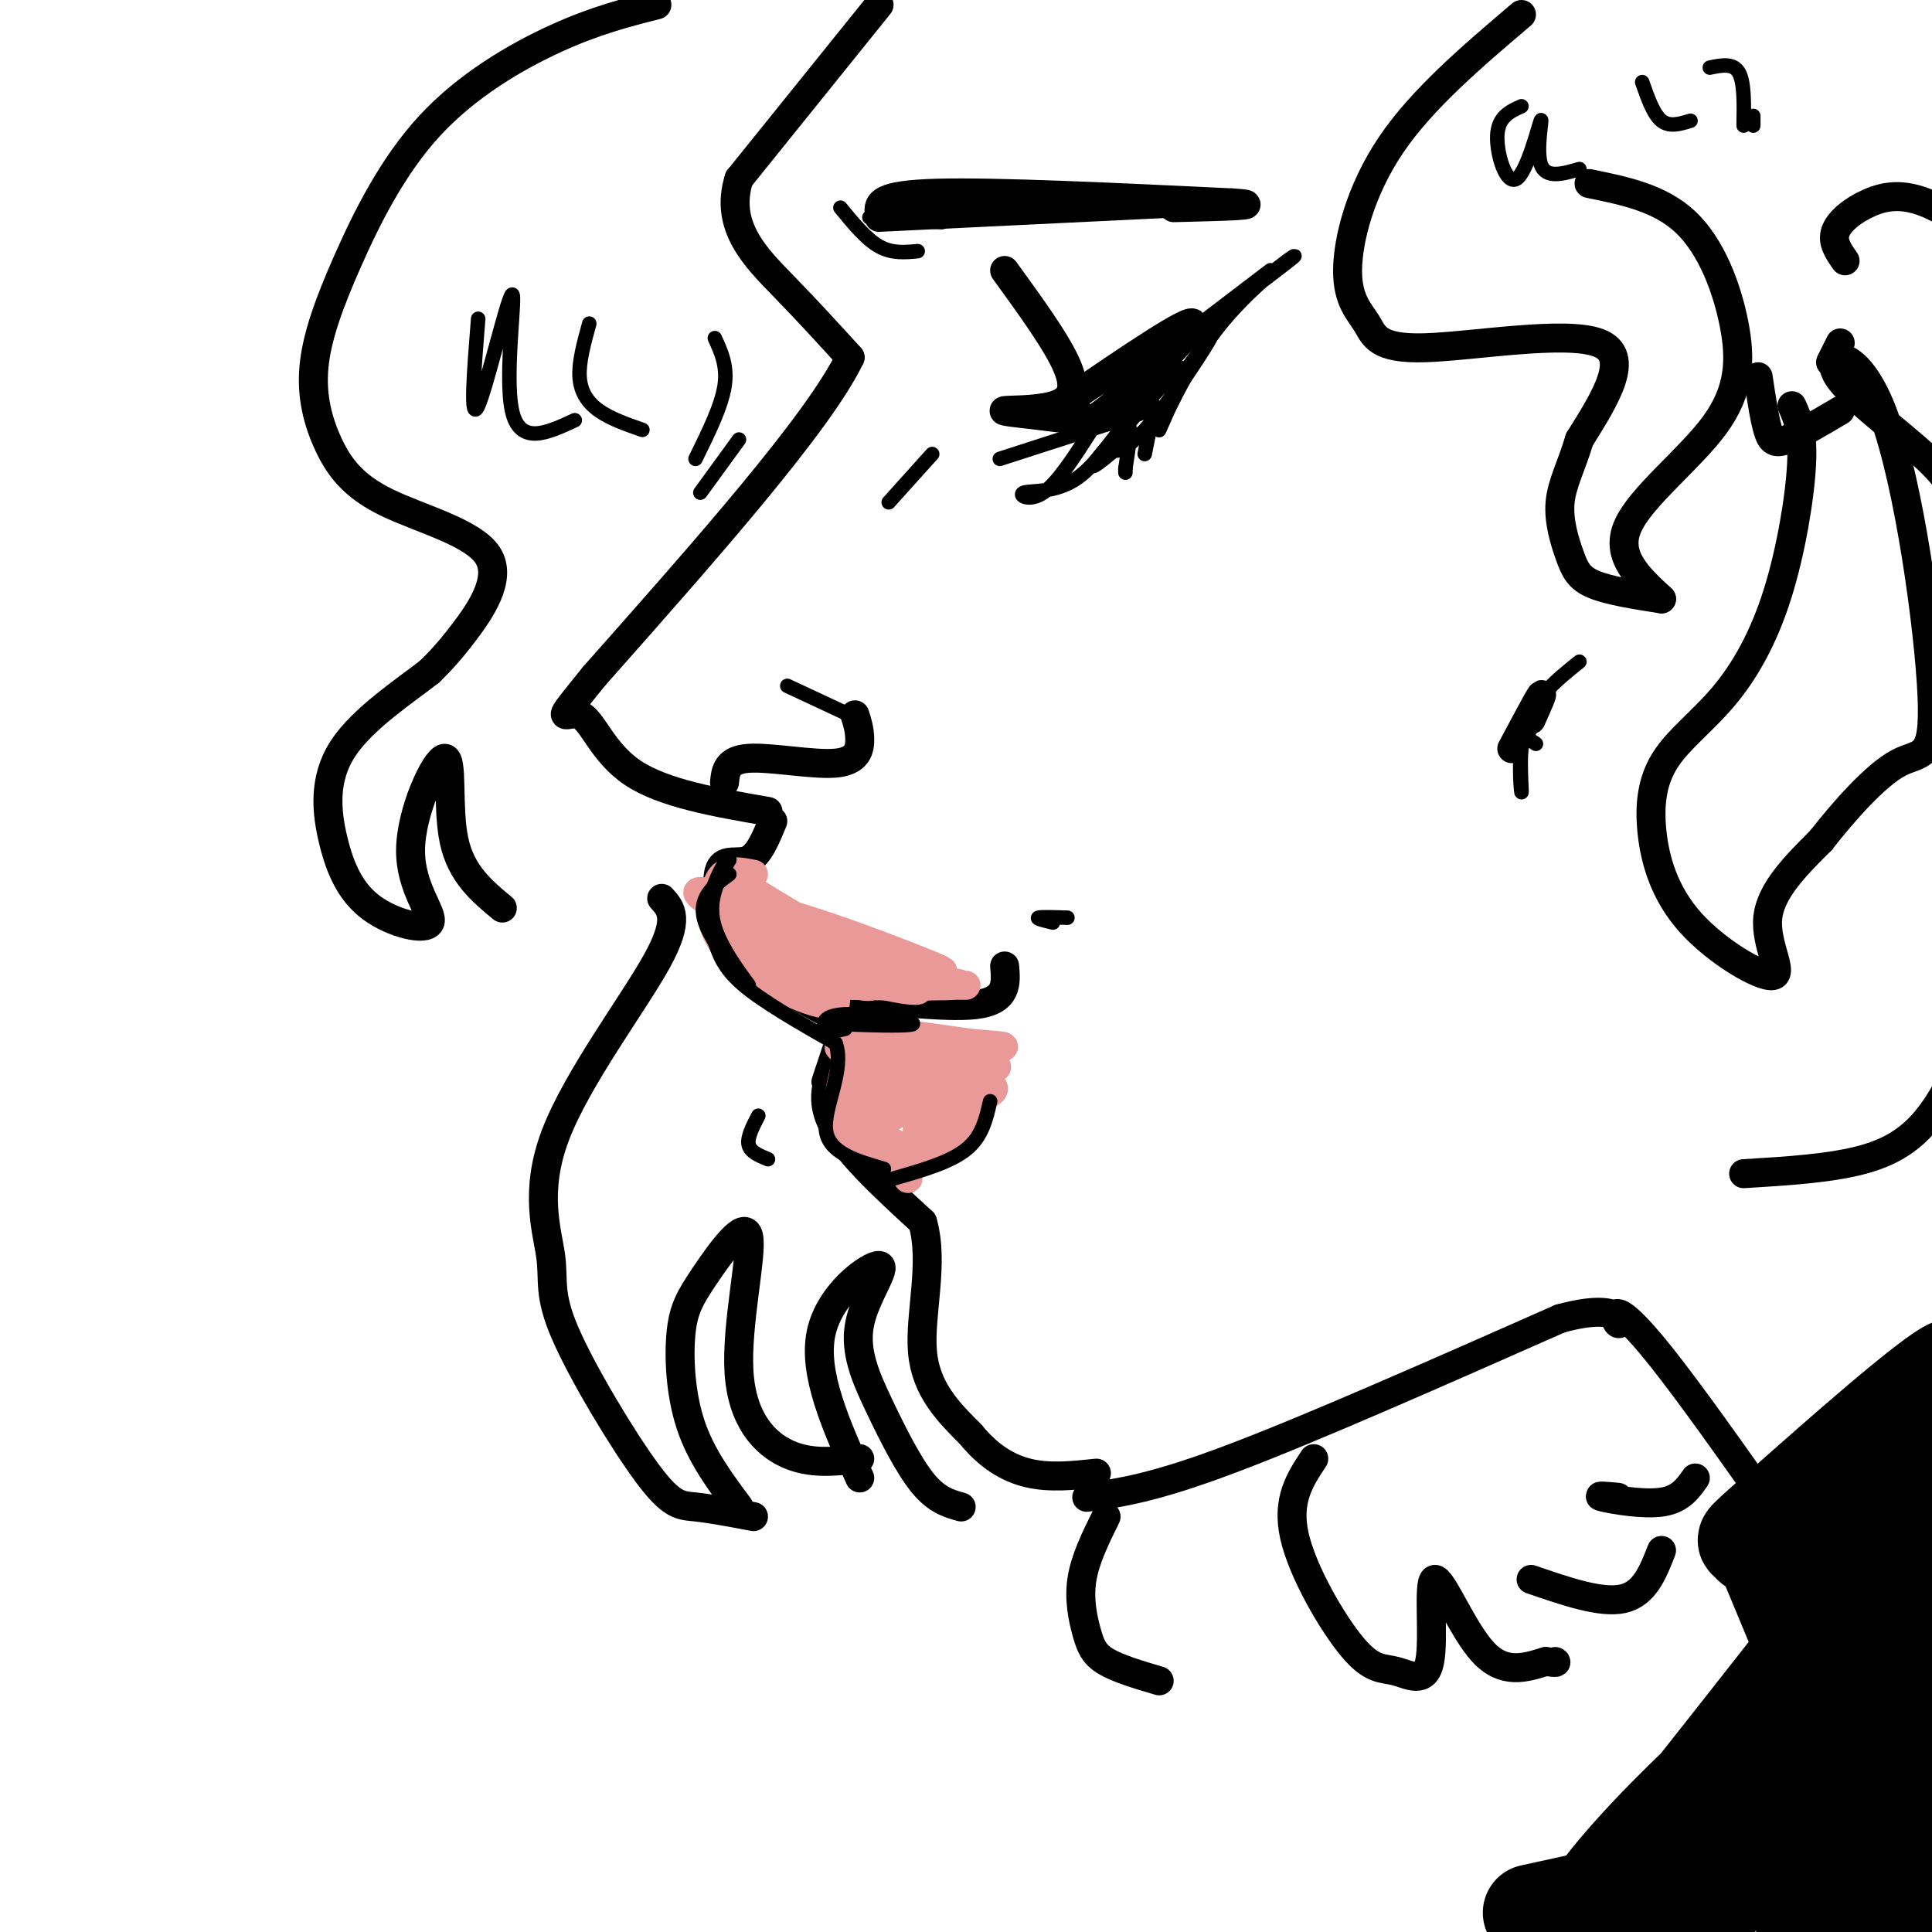 <svg viewBox='0 0 400 400' version='1.1' xmlns='http://www.w3.org/2000/svg' xmlns:xlink='http://www.w3.org/1999/xlink'><g fill='none' stroke='rgb(0,0,0)' stroke-width='6' stroke-linecap='round' stroke-linejoin='round'><path d='M182,1c0.000,0.000 -29.000,36.000 -29,36'/><path d='M153,37c-3.133,9.822 3.533,16.378 9,22c5.467,5.622 9.733,10.311 14,15'/><path d='M176,74c-6.500,13.500 -29.750,39.750 -53,66'/><path d='M123,140c-9.202,11.405 -5.708,6.917 -3,8c2.708,1.083 4.631,7.738 11,12c6.369,4.262 17.185,6.131 28,8'/><path d='M150,162c0.232,-2.345 0.464,-4.690 5,-5c4.536,-0.310 13.375,1.417 18,1c4.625,-0.417 5.036,-2.976 5,-5c-0.036,-2.024 -0.518,-3.512 -1,-5'/><path d='M160,170c-1.422,3.489 -2.844,6.978 -5,8c-2.156,1.022 -5.044,-0.422 -6,2c-0.956,2.422 0.022,8.711 1,15'/><path d='M150,195c3.500,4.833 11.750,9.417 20,14'/><path d='M174,212c-1.911,-2.400 -3.822,-4.800 2,-5c5.822,-0.200 19.378,1.800 26,1c6.622,-0.800 6.311,-4.400 6,-8'/><path d='M174,215c0.000,0.000 -3.000,9.000 -3,9'/><path d='M175,217c-2.833,4.500 -5.667,9.000 -3,15c2.667,6.000 10.833,13.500 19,21'/><path d='M191,253c2.511,8.511 -0.711,19.289 0,27c0.711,7.711 5.356,12.356 10,17'/><path d='M201,297c3.600,4.422 7.600,6.978 12,8c4.400,1.022 9.200,0.511 14,0'/><path d='M225,310c6.833,-0.917 13.667,-1.833 30,-8c16.333,-6.167 42.167,-17.583 68,-29'/><path d='M323,273c13.405,-3.679 12.917,1.625 12,1c-0.917,-0.625 -2.262,-7.179 9,7c11.262,14.179 35.131,49.089 59,84'/><path d='M208,56c5.494,7.571 10.988,15.143 13,20c2.012,4.857 0.542,7.000 -3,8c-3.542,1.000 -9.155,0.857 -10,1c-0.845,0.143 3.077,0.571 7,1'/><path d='M215,86c4.644,0.644 12.756,1.756 18,-1c5.244,-2.756 7.622,-9.378 10,-16'/><path d='M223,85c-0.044,2.356 -0.089,4.711 6,0c6.089,-4.711 18.311,-16.489 18,-18c-0.311,-1.511 -13.156,7.244 -26,16'/><path d='M182,45c0.000,0.000 62.000,-3.000 62,-3'/><path d='M182,44c-0.083,-1.833 -0.167,-3.667 12,-4c12.167,-0.333 36.583,0.833 61,2'/><path d='M255,42c8.167,0.500 -1.917,0.750 -12,1'/><path d='M361,243c9.131,-0.554 18.262,-1.107 25,-3c6.738,-1.893 11.083,-5.125 15,-11c3.917,-5.875 7.405,-14.393 9,-25c1.595,-10.607 1.298,-23.304 1,-36'/><path d='M313,155c2.667,-5.000 5.333,-10.000 6,-11c0.667,-1.000 -0.667,2.000 -2,5'/><path d='M382,54c-1.360,-1.933 -2.721,-3.866 -2,-6c0.721,-2.134 3.523,-4.469 7,-6c3.477,-1.531 7.628,-2.258 14,1c6.372,3.258 14.963,10.502 19,16c4.037,5.498 3.518,9.249 3,13'/><path d='M315,3c-10.290,8.750 -20.579,17.499 -27,27c-6.421,9.501 -8.972,19.753 -9,26c-0.028,6.247 2.467,8.489 4,11c1.533,2.511 2.105,5.291 12,5c9.895,-0.291 29.113,-3.655 36,-1c6.887,2.655 1.444,11.327 -4,20'/><path d='M327,91c-1.611,5.458 -3.638,9.102 -4,13c-0.362,3.898 0.941,8.049 2,11c1.059,2.951 1.874,4.700 5,6c3.126,1.300 8.563,2.150 14,3'/><path d='M344,124c-4.828,-4.443 -9.656,-8.887 -7,-15c2.656,-6.113 12.794,-13.896 18,-21c5.206,-7.104 5.478,-13.528 4,-21c-1.478,-7.472 -4.708,-15.992 -10,-21c-5.292,-5.008 -12.646,-6.504 -20,-8'/><path d='M364,78c0.644,4.289 1.289,8.578 2,11c0.711,2.422 1.489,2.978 4,2c2.511,-0.978 6.756,-3.489 11,-6'/><path d='M379,75c0.000,0.000 2.000,-4.000 2,-4'/><path d='M136,1c-6.387,1.620 -12.774,3.240 -21,7c-8.226,3.760 -18.290,9.661 -26,18c-7.710,8.339 -13.066,19.116 -17,28c-3.934,8.884 -6.445,15.877 -7,22c-0.555,6.123 0.846,11.378 3,16c2.154,4.622 5.062,8.610 12,12c6.938,3.390 17.906,6.182 21,11c3.094,4.818 -1.688,11.662 -5,16c-3.312,4.338 -5.156,6.169 -7,8'/><path d='M89,139c-4.968,3.913 -13.886,9.694 -18,16c-4.114,6.306 -3.422,13.136 -2,19c1.422,5.864 3.575,10.763 8,14c4.425,3.237 11.122,4.812 12,3c0.878,-1.812 -4.064,-7.011 -4,-15c0.064,-7.989 5.133,-18.766 7,-19c1.867,-0.234 0.534,10.076 2,17c1.466,6.924 5.733,10.462 10,14'/><path d='M137,186c1.933,2.105 3.867,4.211 -1,13c-4.867,8.789 -16.534,24.263 -21,36c-4.466,11.737 -1.730,19.739 -1,25c0.730,5.261 -0.547,7.781 3,16c3.547,8.219 11.916,22.136 17,29c5.084,6.864 6.881,6.675 10,7c3.119,0.325 7.559,1.162 12,2'/><path d='M153,312c-3.930,-5.281 -7.860,-10.562 -10,-17c-2.140,-6.438 -2.491,-14.032 -2,-19c0.491,-4.968 1.825,-7.309 5,-12c3.175,-4.691 8.191,-11.732 9,-8c0.809,3.732 -2.590,18.235 -2,28c0.590,9.765 5.169,14.790 10,17c4.831,2.210 9.916,1.605 15,1'/><path d='M272,302c-2.835,4.280 -5.671,8.561 -4,16c1.671,7.439 7.848,18.038 12,23c4.152,4.962 6.278,4.288 9,5c2.722,0.712 6.039,2.809 7,-2c0.961,-4.809 -0.434,-16.526 1,-17c1.434,-0.474 5.695,10.293 10,15c4.305,4.707 8.652,3.353 13,2'/><path d='M320,344c2.500,0.333 2.250,0.167 2,0'/><path d='M317,327c7.250,2.500 14.500,5.000 19,4c4.500,-1.000 6.250,-5.500 8,-10'/><path d='M335,310c-2.444,-0.222 -4.889,-0.444 -3,0c1.889,0.444 8.111,1.556 12,1c3.889,-0.556 5.444,-2.778 7,-5'/></g>
<g fill='none' stroke='rgb(234,153,153)' stroke-width='6' stroke-linecap='round' stroke-linejoin='round'><path d='M157,196c0.250,-0.325 0.501,-0.651 -1,-3c-1.501,-2.349 -4.753,-6.722 6,-4c10.753,2.722 35.510,12.541 33,12c-2.510,-0.541 -32.289,-11.440 -44,-15c-11.711,-3.560 -5.356,0.220 1,4'/><path d='M152,190c0.882,2.396 2.587,6.385 9,9c6.413,2.615 17.535,3.857 17,1c-0.535,-2.857 -12.727,-9.813 -18,-13c-5.273,-3.187 -3.627,-2.604 -3,-1c0.627,1.604 0.234,4.231 0,6c-0.234,1.769 -0.310,2.680 4,5c4.310,2.320 13.007,6.048 17,7c3.993,0.952 3.284,-0.871 -1,-4c-4.284,-3.129 -12.142,-7.565 -20,-12'/><path d='M157,188c-4.667,-1.857 -6.333,-0.500 -7,1c-0.667,1.500 -0.333,3.143 2,5c2.333,1.857 6.667,3.929 11,6'/><path d='M154,182c-2.316,-0.451 -4.632,-0.903 -6,2c-1.368,2.903 -1.789,9.159 5,15c6.789,5.841 20.789,11.265 20,8c-0.789,-3.265 -16.368,-15.219 -20,-18c-3.632,-2.781 4.684,3.609 13,10'/><path d='M166,199c8.190,3.298 22.167,6.542 24,6c1.833,-0.542 -8.476,-4.869 -11,-6c-2.524,-1.131 2.738,0.935 8,3'/><path d='M187,202c5.393,0.917 14.875,1.708 11,2c-3.875,0.292 -21.107,0.083 -23,0c-1.893,-0.083 11.554,-0.042 25,0'/><path d='M185,218c-3.388,0.304 -6.775,0.608 -8,3c-1.225,2.392 -0.287,6.873 1,10c1.287,3.127 2.925,4.899 6,6c3.075,1.101 7.589,1.529 10,0c2.411,-1.529 2.720,-5.017 2,-8c-0.720,-2.983 -2.470,-5.463 -5,-7c-2.530,-1.537 -5.841,-2.133 -8,-1c-2.159,1.133 -3.166,3.994 -3,7c0.166,3.006 1.506,6.155 4,8c2.494,1.845 6.141,2.384 9,1c2.859,-1.384 4.929,-4.692 7,-8'/><path d='M200,229c3.580,-2.178 9.031,-3.622 3,-5c-6.031,-1.378 -23.544,-2.689 -22,-3c1.544,-0.311 22.147,0.378 25,0c2.853,-0.378 -12.042,-1.822 -19,0c-6.958,1.822 -5.979,6.911 -5,12'/><path d='M182,233c-0.730,2.832 -0.056,3.911 2,5c2.056,1.089 5.496,2.188 10,-1c4.504,-3.188 10.074,-10.664 8,-9c-2.074,1.664 -11.793,12.467 -13,12c-1.207,-0.467 6.098,-12.203 6,-17c-0.098,-4.797 -7.599,-2.656 -11,0c-3.401,2.656 -2.700,5.828 -2,9'/><path d='M182,232c2.430,0.061 9.505,-4.288 7,-8c-2.505,-3.712 -14.589,-6.789 -10,-7c4.589,-0.211 25.851,2.443 27,2c1.149,-0.443 -17.815,-3.984 -22,-5c-4.185,-1.016 6.407,0.492 17,2'/><path d='M201,216c5.424,0.483 10.484,0.690 3,1c-7.484,0.310 -27.511,0.722 -30,0c-2.489,-0.722 12.561,-2.579 15,0c2.439,2.579 -7.732,9.594 -11,14c-3.268,4.406 0.366,6.203 4,8'/><path d='M182,239c2.332,1.313 6.161,0.596 8,-1c1.839,-1.596 1.689,-4.070 2,-6c0.311,-1.930 1.085,-3.314 -1,-7c-2.085,-3.686 -7.028,-9.673 -10,-11c-2.972,-1.327 -3.972,2.005 -5,6c-1.028,3.995 -2.085,8.652 -1,12c1.085,3.348 4.310,5.385 8,6c3.690,0.615 7.845,-0.193 12,-1'/><path d='M195,237c2.785,-0.646 3.746,-1.761 2,-3c-1.746,-1.239 -6.201,-2.603 -9,-5c-2.799,-2.397 -3.943,-5.828 -1,-8c2.943,-2.172 9.971,-3.086 17,-4'/><path d='M204,217c3.000,-0.667 2.000,-0.333 1,0'/><path d='M187,221c-3.538,-1.856 -7.075,-3.712 -9,-4c-1.925,-0.288 -2.237,0.992 -3,4c-0.763,3.008 -1.978,7.743 -1,11c0.978,3.257 4.148,5.034 7,6c2.852,0.966 5.386,1.121 7,0c1.614,-1.121 2.309,-3.517 2,-8c-0.309,-4.483 -1.622,-11.053 -4,-14c-2.378,-2.947 -5.822,-2.271 -7,1c-1.178,3.271 -0.089,9.135 1,15'/><path d='M180,232c1.406,3.441 4.422,4.544 7,6c2.578,1.456 4.718,3.266 6,0c1.282,-3.266 1.704,-11.607 4,-16c2.296,-4.393 6.464,-4.836 6,-5c-0.464,-0.164 -5.561,-0.047 -6,0c-0.439,0.047 3.781,0.023 8,0'/><path d='M188,240c0.000,0.000 0.000,4.000 0,4'/><path d='M156,181c-2.289,-0.444 -4.578,-0.889 -6,0c-1.422,0.889 -1.978,3.111 -1,5c0.978,1.889 3.489,3.444 6,5'/></g>
<g fill='none' stroke='rgb(0,0,0)' stroke-width='3' stroke-linecap='round' stroke-linejoin='round'><path d='M175,213c-1.592,0.400 -3.183,0.801 -4,0c-0.817,-0.801 -0.858,-2.802 4,-3c4.858,-0.198 14.616,1.408 14,2c-0.616,0.592 -11.604,0.169 -15,0c-3.396,-0.169 0.802,-0.085 5,0'/><path d='M151,181c-3.357,2.482 -6.714,4.964 -5,10c1.714,5.036 8.500,12.625 9,13c0.500,0.375 -5.286,-6.464 -7,-12c-1.714,-5.536 0.643,-9.768 3,-14'/><path d='M151,178c-0.467,-0.794 -3.136,4.220 -4,8c-0.864,3.780 0.075,6.325 1,9c0.925,2.675 1.836,5.478 6,9c4.164,3.522 11.582,7.761 19,12'/><path d='M173,216c1.978,5.511 -2.578,13.289 -2,18c0.578,4.711 6.289,6.356 12,8'/><path d='M185,244c5.833,-1.667 11.667,-3.333 15,-6c3.333,-2.667 4.167,-6.333 5,-10'/><path d='M218,191c-1.750,-0.417 -3.500,-0.833 -3,-1c0.500,-0.167 3.250,-0.083 6,0'/><path d='M226,89c-3.520,5.506 -7.040,11.011 -10,13c-2.960,1.989 -5.360,0.461 -4,0c1.360,-0.461 6.482,0.145 11,-3c4.518,-3.145 8.434,-10.041 10,-11c1.566,-0.959 0.783,4.021 0,9'/><path d='M233,97c0.000,1.500 0.000,0.750 0,0'/><path d='M239,84c0.000,0.000 -2.000,10.000 -2,10'/><path d='M238,85c0.000,0.000 -31.000,10.000 -31,10'/><path d='M174,43c2.667,3.250 5.333,6.500 8,8c2.667,1.500 5.333,1.250 8,1'/><path d='M180,45c0.000,0.000 15.000,1.000 15,1'/><path d='M178,149c0.000,0.000 -15.000,-7.000 -15,-7'/><path d='M193,94c0.000,0.000 -9.000,10.000 -9,10'/><path d='M318,154c-1.304,-0.935 -2.607,-1.869 -3,1c-0.393,2.869 0.125,9.542 0,9c-0.125,-0.542 -0.893,-8.298 1,-14c1.893,-5.702 6.446,-9.351 11,-13'/><path d='M231,93c-3.455,2.853 -6.910,5.707 -3,1c3.910,-4.707 15.186,-16.974 16,-18c0.814,-1.026 -8.833,9.189 -12,14c-3.167,4.811 0.147,4.218 5,-1c4.853,-5.218 11.244,-15.062 13,-18c1.756,-2.938 -1.122,1.031 -4,5'/><path d='M246,76c-2.396,4.710 -6.384,13.984 -6,13c0.384,-0.984 5.142,-12.226 12,-21c6.858,-8.774 15.817,-15.078 16,-15c0.183,0.078 -8.408,6.539 -17,13'/><path d='M251,66c-5.310,3.940 -10.083,7.292 -6,4c4.083,-3.292 17.024,-13.226 18,-14c0.976,-0.774 -10.012,7.613 -21,16'/><path d='M315,22c-2.402,1.083 -4.804,2.166 -5,6c-0.196,3.834 1.813,10.419 4,9c2.187,-1.419 4.550,-10.844 5,-12c0.450,-1.156 -1.014,5.955 0,9c1.014,3.045 4.507,2.022 8,1'/><path d='M340,17c1.167,3.333 2.333,6.667 4,8c1.667,1.333 3.833,0.667 6,0'/><path d='M354,14c2.417,-0.500 4.833,-1.000 6,1c1.167,2.000 1.083,6.500 1,11'/><path d='M363,24c0.000,0.000 0.000,2.000 0,2'/><path d='M99,66c-0.869,10.911 -1.738,21.821 0,18c1.738,-3.821 6.083,-22.375 7,-23c0.917,-0.625 -1.595,16.679 0,24c1.595,7.321 7.298,4.661 13,2'/><path d='M122,67c-1.089,3.956 -2.178,7.911 -2,11c0.178,3.089 1.622,5.311 4,7c2.378,1.689 5.689,2.844 9,4'/><path d='M148,70c1.333,2.917 2.667,5.833 2,10c-0.667,4.167 -3.333,9.583 -6,15'/><path d='M153,91c0.000,0.000 -8.000,11.000 -8,11'/><path d='M157,231c-1.167,2.250 -2.333,4.500 -2,6c0.333,1.500 2.167,2.250 4,3'/></g>
<g fill='none' stroke='rgb(0,0,0)' stroke-width='20' stroke-linecap='round' stroke-linejoin='round'><path d='M391,312c1.643,0.652 3.285,1.305 12,-7c8.715,-8.305 24.501,-25.566 18,-19c-6.501,6.566 -35.289,36.960 -39,42c-3.711,5.040 17.654,-15.274 22,-22c4.346,-6.726 -8.327,0.137 -21,7'/><path d='M383,313c-4.194,1.574 -4.180,2.010 -6,1c-1.820,-1.010 -5.474,-3.464 2,9c7.474,12.464 26.075,39.846 32,50c5.925,10.154 -0.828,3.080 -4,0c-3.172,-3.080 -2.763,-2.166 -7,-10c-4.237,-7.834 -13.118,-24.417 -22,-41'/><path d='M378,322c0.711,-9.800 13.489,-13.800 17,-15c3.511,-1.200 -2.244,0.400 -8,2'/><path d='M376,315c-7.375,7.280 -14.750,14.560 -4,5c10.750,-9.560 39.625,-35.958 45,-38c5.375,-2.042 -12.750,20.274 -20,34c-7.250,13.726 -3.625,18.863 0,24'/><path d='M397,340c-1.321,-4.190 -4.625,-26.667 -5,-26c-0.375,0.667 2.179,24.476 2,33c-0.179,8.524 -3.089,1.762 -6,-5'/><path d='M370,314c4.917,14.333 9.833,28.667 16,42c6.167,13.333 13.583,25.667 21,38'/><path d='M370,323c1.667,8.000 3.333,16.000 7,25c3.667,9.000 9.333,19.000 15,29'/><path d='M365,321c-1.044,-0.941 -2.087,-1.882 -3,-2c-0.913,-0.118 -1.695,0.587 8,-8c9.695,-8.587 29.867,-26.467 34,-28c4.133,-1.533 -7.772,13.279 -18,22c-10.228,8.721 -18.779,11.349 -22,13c-3.221,1.651 -1.110,2.326 1,3'/><path d='M365,321c5.167,12.500 17.583,42.250 30,72'/><path d='M370,346c-15.879,20.236 -31.758,40.472 -38,47c-6.242,6.528 -2.848,-0.652 11,-15c13.848,-14.348 38.152,-35.863 36,-28c-2.152,7.863 -30.758,45.104 -36,54c-5.242,8.896 12.879,-10.552 31,-30'/><path d='M374,374c7.111,-6.394 9.389,-7.379 8,-2c-1.389,5.379 -6.444,17.123 -8,23c-1.556,5.877 0.387,5.887 4,4c3.613,-1.887 8.896,-5.671 11,-8c2.104,-2.329 1.028,-3.204 -3,-4c-4.028,-0.796 -11.008,-1.513 -23,0c-11.992,1.513 -28.996,5.257 -46,9'/></g>
<g fill='none' stroke='rgb(0,0,0)' stroke-width='6' stroke-linecap='round' stroke-linejoin='round'><path d='M371,84c1.167,2.569 2.334,5.139 2,12c-0.334,6.861 -2.168,18.015 -5,27c-2.832,8.985 -6.661,15.802 -11,21c-4.339,5.198 -9.189,8.779 -12,13c-2.811,4.221 -3.582,9.084 -3,15c0.582,5.916 2.517,12.885 8,19c5.483,6.115 14.515,11.377 17,11c2.485,-0.377 -1.576,-6.393 -1,-12c0.576,-5.607 5.788,-10.803 11,-16'/><path d='M377,174c4.800,-6.137 11.300,-13.479 16,-16c4.700,-2.521 7.600,-0.219 7,-14c-0.600,-13.781 -4.699,-43.643 -10,-58c-5.301,-14.357 -11.802,-13.209 -10,-9c1.802,4.209 11.908,11.479 18,17c6.092,5.521 8.169,9.292 9,16c0.831,6.708 0.415,16.354 0,26'/><path d='M178,306c-4.878,-10.836 -9.756,-21.672 -8,-30c1.756,-8.328 10.147,-14.149 12,-14c1.853,0.149 -2.833,6.267 -4,12c-1.167,5.733 1.186,11.082 4,17c2.814,5.918 6.090,12.405 9,16c2.910,3.595 5.455,4.297 8,5'/><path d='M229,314c-2.173,4.405 -4.345,8.810 -5,13c-0.655,4.190 0.208,8.167 1,11c0.792,2.833 1.512,4.524 4,6c2.488,1.476 6.744,2.738 11,4'/></g>
</svg>